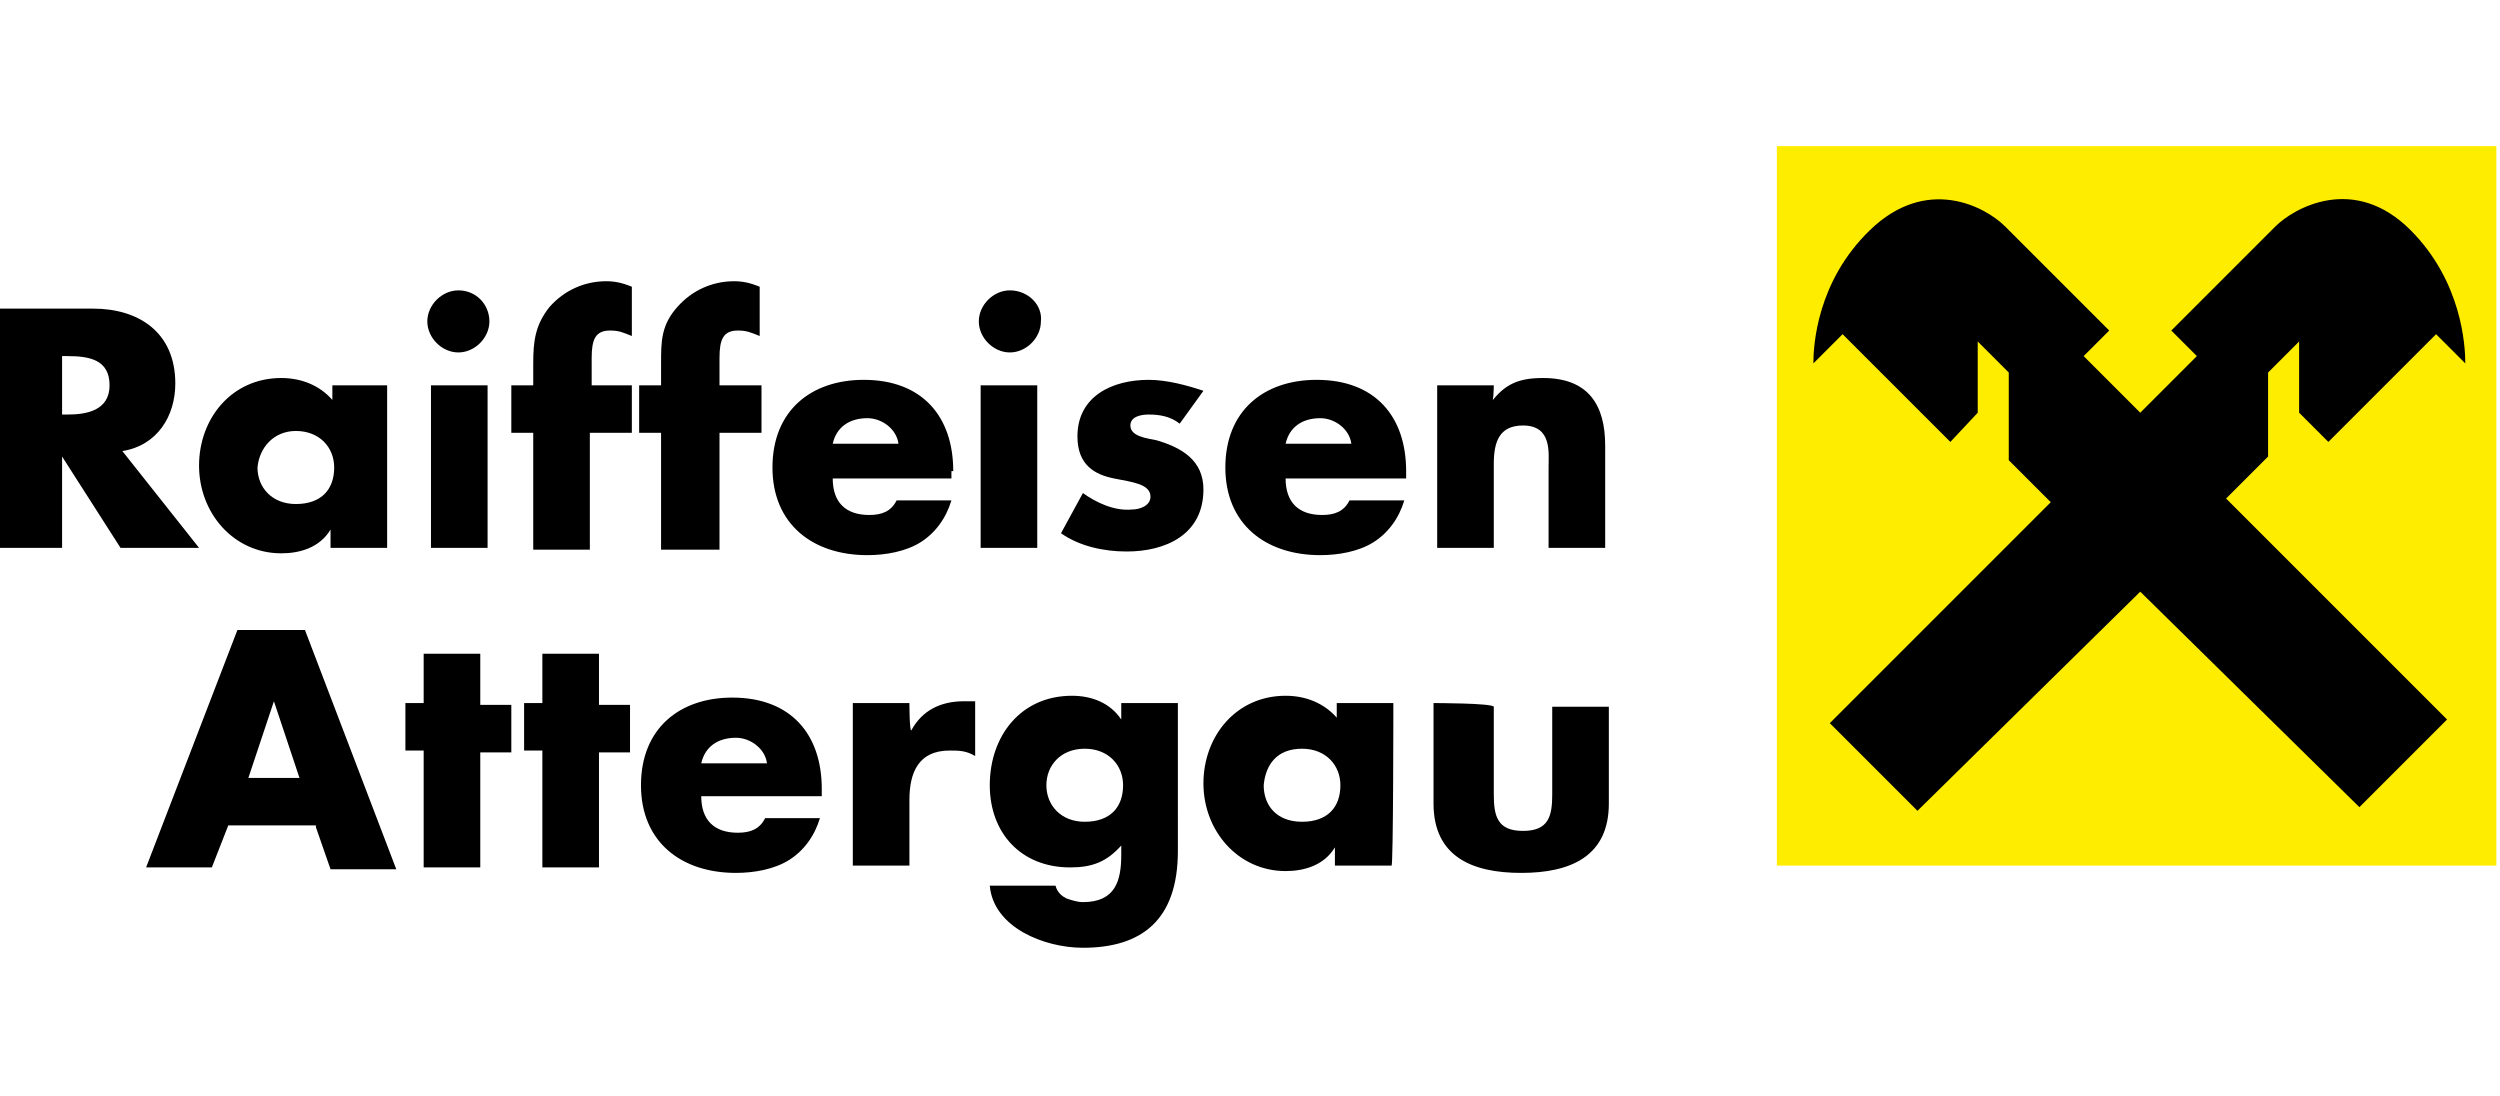 <?xml version="1.0" encoding="utf-8"?>
<!-- Generator: Adobe Illustrator 24.3.0, SVG Export Plug-In . SVG Version: 6.00 Build 0)  -->
<svg version="1.1" id="Ebene_1" xmlns="http://www.w3.org/2000/svg" xmlns:xlink="http://www.w3.org/1999/xlink" x="0px" y="0px"
	 width="136.9px" height="60px" viewBox="0 0 136.9 60" style="enable-background:new 0 0 136.9 60;" xml:space="preserve">
<style type="text/css">
	.st0{fill:#FFED00;}
	.st1{clip-path:url(#SVGID_2_);}
	.st2{clip-path:url(#SVGID_4_);}
	.st3{clip-path:url(#SVGID_6_);}
</style>
<rect x="97.3" y="8" class="st0" width="39.4" height="39.4"/>
<g>
	<g>
		<g>
			<defs>
				<rect id="SVGID_1_" y="8" width="136.9" height="44"/>
			</defs>
			<clipPath id="SVGID_2_">
				<use xlink:href="#SVGID_1_"  style="overflow:visible;"/>
			</clipPath>
			<path class="st1" d="M81.8,21.1h-3.1v8.9h3.1v-4.6c0-1.2,0.3-2.1,1.6-2.1c1.6,0,1.4,1.5,1.4,2.3v4.4h3.1v-5.6
				c0-2.2-0.9-3.7-3.4-3.7c-1.3,0-2.1,0.3-2.9,1.4l0,0C81.8,22.3,81.8,21.1,81.8,21.1z M77,25.8c0-3-1.7-5-4.9-5c-2.9,0-5,1.7-5,4.8
				c0,3.1,2.2,4.8,5.2,4.8c1,0,2.1-0.2,2.9-0.7c0.8-0.5,1.4-1.3,1.7-2.3h-3c-0.3,0.6-0.8,0.8-1.5,0.8c-1.3,0-2-0.7-2-2h6.6
				C77,26.1,77,25.8,77,25.8z M70.4,24.3c0.2-0.9,0.9-1.4,1.9-1.4c0.8,0,1.6,0.6,1.7,1.4H70.4z M65.9,21.4c-0.9-0.3-2-0.6-3-0.6
				c-2,0-3.9,0.9-3.9,3.1c0,1.6,1,2.1,2,2.3c1,0.2,2,0.3,2,1c0,0.5-0.6,0.7-1,0.7C61,28,60,27.5,59.3,27l-1.2,2.2c1,0.7,2.3,1,3.6,1
				c2.1,0,4.2-0.9,4.2-3.4c0-1.6-1.2-2.3-2.6-2.7c-0.5-0.1-1.4-0.2-1.4-0.8c0-0.5,0.6-0.6,1-0.6c0.6,0,1.2,0.1,1.7,0.5L65.9,21.4z
				 M55.3,15.9c-0.9,0-1.7,0.8-1.7,1.7c0,0.9,0.8,1.7,1.7,1.7s1.7-0.8,1.7-1.7C57.1,16.7,56.3,15.9,55.3,15.9 M56.8,21.1h-3.1v8.9
				h3.1V21.1z M52.2,25.8c0-3-1.7-5-4.9-5c-2.9,0-5,1.7-5,4.8c0,3.1,2.2,4.8,5.2,4.8c1,0,2.1-0.2,2.9-0.7c0.8-0.5,1.4-1.3,1.7-2.3
				h-3c-0.3,0.6-0.8,0.8-1.5,0.8c-1.3,0-2-0.7-2-2h6.5V25.8z M45.6,24.3c0.2-0.9,0.9-1.4,1.9-1.4c0.8,0,1.6,0.6,1.7,1.4H45.6z
				 M39.4,23.7h2.3v-2.6h-2.3v-1.5c0-1,0.2-1.5,1-1.5c0.5,0,0.7,0.1,1.2,0.3v-2.7c-0.5-0.2-0.9-0.3-1.4-0.3c-1.2,0-2.3,0.5-3.1,1.4
				c-0.9,1-0.9,1.9-0.9,3.1v1.2H35v2.6h1.2v6.4h3.2V23.7z M32.4,23.7h2.2v-2.6h-2.2v-1.5c0-1,0.2-1.5,1-1.5c0.5,0,0.7,0.1,1.2,0.3
				v-2.7c-0.5-0.2-0.9-0.3-1.4-0.3c-1.2,0-2.3,0.5-3.1,1.4c-0.8,1-0.9,1.9-0.9,3.1v1.2H28v2.6h1.2v6.4h3.1v-6.4H32.4z M25.1,15.9
				c-0.9,0-1.7,0.8-1.7,1.7c0,0.9,0.8,1.7,1.7,1.7c0.9,0,1.7-0.8,1.7-1.7C26.8,16.7,26.1,15.9,25.1,15.9 M26.7,21.1h-3.1v8.9h3.1
				V21.1z M21.3,21.1h-3.1v0.8c-0.7-0.8-1.7-1.2-2.8-1.2c-2.7,0-4.5,2.2-4.5,4.8s1.9,4.8,4.5,4.8c1,0,2.1-0.3,2.7-1.3l0,0v1h3.1
				v-8.9H21.3z M16.2,23.6c1.3,0,2.1,0.9,2.1,2c0,1.2-0.7,2-2.1,2c-1.3,0-2.1-0.9-2.1-2C14.2,24.5,15,23.6,16.2,23.6 M3.4,19.5h0.3
				c1.2,0,2.3,0.2,2.3,1.6s-1.3,1.6-2.3,1.6H3.4V19.5z M6.7,24.7c1.9-0.3,2.9-1.9,2.9-3.7c0-2.8-2-4.1-4.5-4.1H0v13.1h3.4v-5l0,0
				l3.2,5h4.3L6.7,24.7z"/>
		</g>
	</g>
	<g>
		<g>
			<defs>
				<rect id="SVGID_3_" y="8" width="136.9" height="44"/>
			</defs>
			<clipPath id="SVGID_4_">
				<use xlink:href="#SVGID_3_"  style="overflow:visible;"/>
			</clipPath>
			<path class="st2" d="M78.5,38.5V44c0,2.9,2.1,3.8,4.8,3.8c2.7,0,4.8-0.9,4.8-3.8v-5.3h-3.1v4.8c0,1.2-0.2,2-1.6,2s-1.6-0.8-1.6-2
				v-4.8C81.7,38.5,78.5,38.5,78.5,38.5z M76.3,38.5h-3.1v0.8c-0.7-0.8-1.7-1.2-2.8-1.2c-2.7,0-4.5,2.2-4.5,4.8s1.9,4.8,4.5,4.8
				c1,0,2.1-0.3,2.7-1.3l0,0v1h3.1C76.3,47.5,76.3,38.5,76.3,38.5z M71.3,41c1.3,0,2.1,0.9,2.1,2c0,1.2-0.7,2-2.1,2
				c-1.4,0-2.1-0.9-2.1-2C69.3,41.9,69.9,41,71.3,41 M59.4,41c1.3,0,2.1,0.9,2.1,2c0,1.2-0.7,2-2.1,2c-1.3,0-2.1-0.9-2.1-2
				C57.3,41.9,58.1,41,59.4,41 M64.5,38.5h-3.1v0.9l0,0c-0.6-0.9-1.6-1.3-2.7-1.3c-2.8,0-4.5,2.2-4.5,4.9c0,2.6,1.7,4.5,4.4,4.5
				c1.2,0,2-0.3,2.8-1.2v0.5c0,1.4-0.3,2.6-2.1,2.6c-0.3,0-0.6-0.1-0.9-0.2c-0.2-0.1-0.5-0.3-0.6-0.7h-3.6c0.2,2.3,3,3.4,5.1,3.4
				c3.2,0,5.2-1.5,5.2-5.3C64.5,46.5,64.5,38.5,64.5,38.5z M49.8,38.5h-3.1v8.9h3.1v-3.6c0-1.5,0.5-2.7,2.2-2.7c0.5,0,0.9,0,1.4,0.3
				v-3h-0.6c-1.3,0-2.3,0.5-2.9,1.6l0,0C49.8,40,49.8,38.5,49.8,38.5z M45,43.2c0-3-1.7-5-4.9-5c-2.9,0-5,1.7-5,4.8
				c0,3.1,2.2,4.8,5.2,4.8c1,0,2.1-0.2,2.9-0.7c0.8-0.5,1.4-1.3,1.7-2.3h-3c-0.3,0.6-0.8,0.8-1.5,0.8c-1.3,0-2-0.7-2-2h6.6v-0.3H45z
				 M38.4,41.8c0.2-0.9,0.9-1.4,1.9-1.4c0.8,0,1.6,0.6,1.7,1.4H38.4z M32.8,41.2h1.7v-2.6h-1.7v-2.8h-3.1v2.7h-1v2.6h1v6.4h3.1V41.2
				z M26.2,41.2H28v-2.6h-1.7v-2.8h-3.1v2.7h-1v2.6h1v6.4h3.1V41.2z M16.4,42.6h-2.8l1.4-4.2l0,0L16.4,42.6z M17.3,45.3l0.8,2.3h3.6
				l-5-13.1H13l-5,13h3.6l0.9-2.3h4.8V45.3z"/>
		</g>
	</g>
	<g>
		<g>
			<defs>
				<rect id="SVGID_5_" y="8" width="136.9" height="44"/>
			</defs>
			<clipPath id="SVGID_6_">
				<use xlink:href="#SVGID_5_"  style="overflow:visible;"/>
			</clipPath>
			<path class="st3" d="M117.2,32.4L105,44.4l-4.8-4.8l12.1-12.1l-2.3-2.3v-4.8l-1.7-1.7v3.9l-1.5,1.6l-5.9-5.9l-1.6,1.6
				c0-1,0.2-4.5,3.1-7.3c3.1-3,6.3-1.3,7.4-0.2l5.7,5.7l-1.4,1.4l3.1,3.1l3.1-3.1l-1.4-1.4l5.7-5.7c1-1,4.3-2.9,7.4,0.2
				c2.8,2.8,3,6.3,3,7.3l-1.6-1.6l-5.9,5.9l-1.6-1.6v-3.9l-1.7,1.7v4.6l-2.3,2.3l12.1,12.1l-4.8,4.8L117.2,32.4z"/>
		</g>
	</g>
</g>
</svg>
